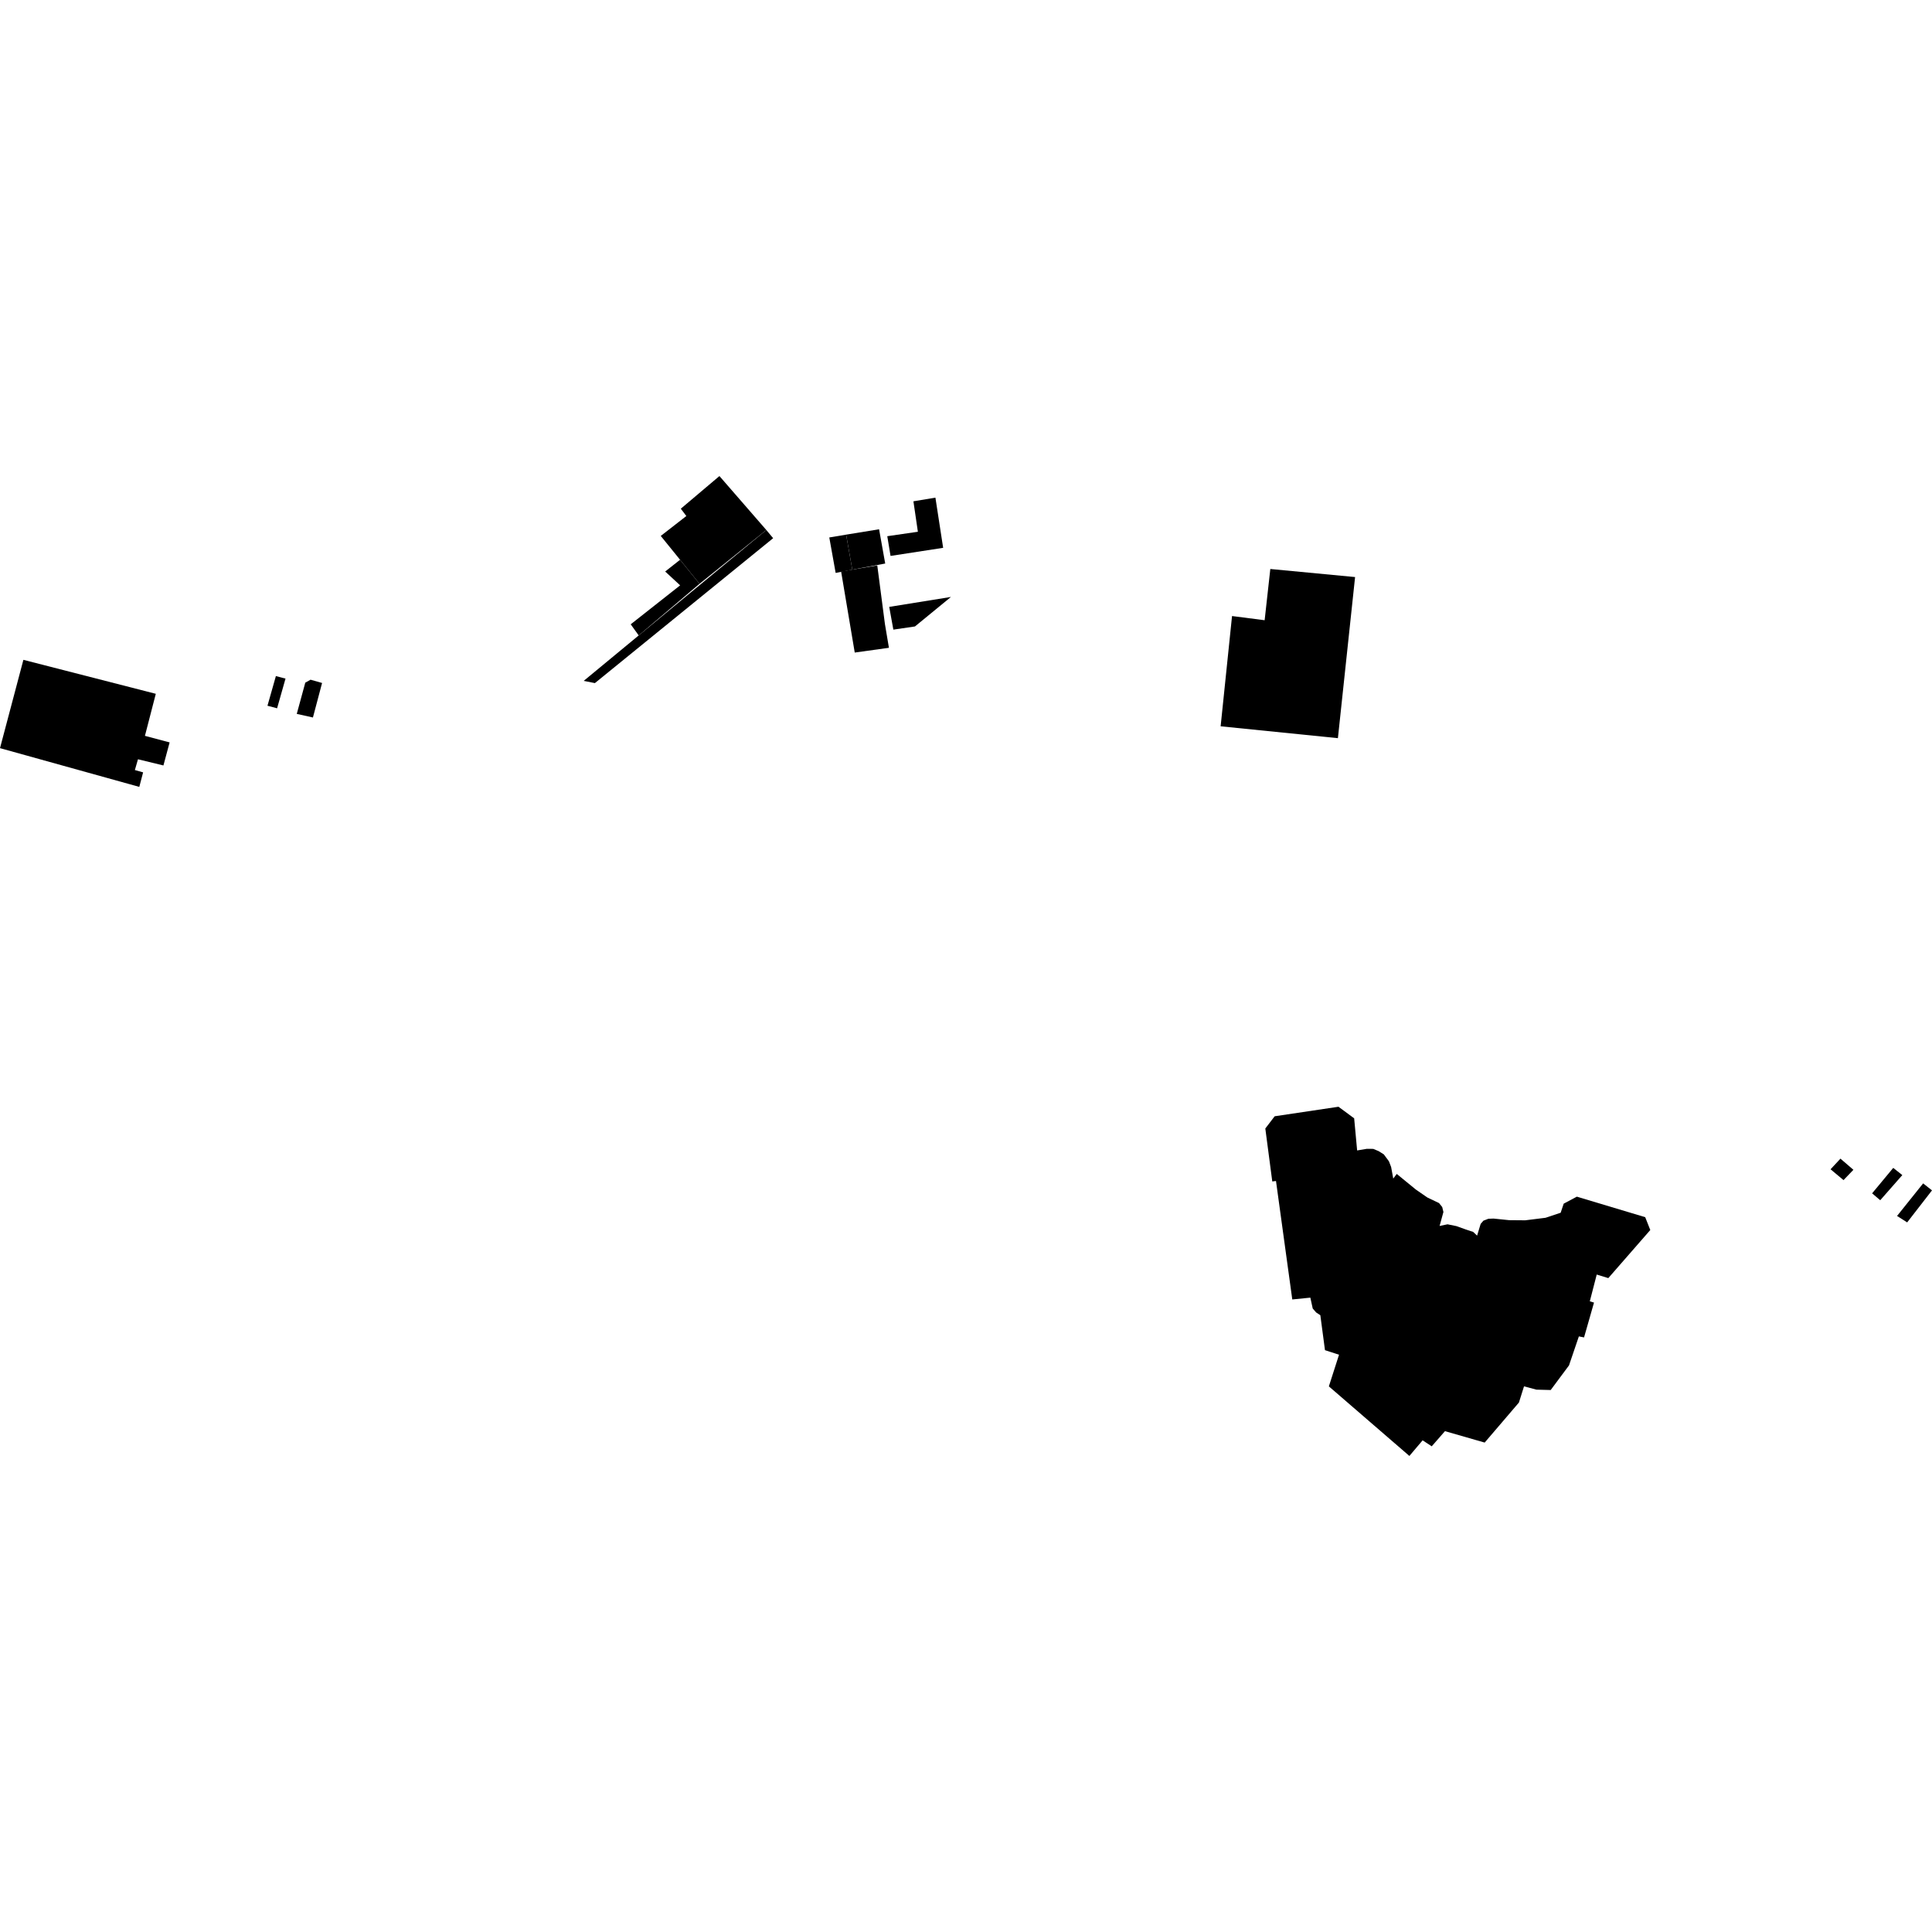 <?xml version="1.0" encoding="utf-8" standalone="no"?>
<!DOCTYPE svg PUBLIC "-//W3C//DTD SVG 1.1//EN"
  "http://www.w3.org/Graphics/SVG/1.1/DTD/svg11.dtd">
<!-- Created with matplotlib (https://matplotlib.org/) -->
<svg height="288pt" version="1.1" viewBox="0 0 288 288" width="288pt" xmlns="http://www.w3.org/2000/svg" xmlns:xlink="http://www.w3.org/1999/xlink">
 <defs>
  <style type="text/css">
*{stroke-linecap:butt;stroke-linejoin:round;}
  </style>
 </defs>
 <g id="figure_1">
  <g id="patch_1">
   <path d="M 0 288 
L 288 288 
L 288 0 
L 0 0 
z
" style="fill:none;opacity:0;"/>
  </g>
  <g id="axes_1">
   <g id="PatchCollection_1">
    <path clip-path="url(#pd2119c723c)" d="M 3.487 98.361 
L 23.225 103.424 
L 21.605 109.691 
L 25.285 110.668 
L 24.361 114.106 
L 20.568 113.183 
L 20.106 114.79 
L 21.333 115.134 
L 20.766 117.301 
L 0 111.524 
L 3.487 98.361 
"/>
    <path clip-path="url(#pd2119c723c)" d="M 48.012 101.81 
L 46.296 101.323 
L 45.508 101.762 
L 44.238 106.419 
L 46.648 106.955 
L 48.012 101.81 
"/>
    <path clip-path="url(#pd2119c723c)" d="M 41.127 100.779 
L 42.561 101.159 
L 41.306 105.585 
L 39.871 105.204 
L 41.127 100.779 
"/>
    <path clip-path="url(#pd2119c723c)" d="M 125.383 85.192 
L 127.415 97.275 
L 132.511 96.566 
L 131.915 93.023 
L 130.774 84.285 
L 127.05 84.913 
L 125.383 85.192 
"/>
    <path clip-path="url(#pd2119c723c)" d="M 127.05 84.913 
L 126.131 79.698 
L 131.043 78.898 
L 131.956 84.004 
L 127.05 84.913 
"/>
    <path clip-path="url(#pd2119c723c)" d="M 126.131 79.698 
L 127.05 84.913 
L 124.57 85.406 
L 123.621 80.118 
L 126.131 79.698 
"/>
    <path clip-path="url(#pd2119c723c)" d="M 132.556 90.468 
L 141.757 88.986 
L 136.391 93.384 
L 133.17 93.857 
L 132.556 90.468 
"/>
    <path clip-path="url(#pd2119c723c)" d="M 132.265 79.931 
L 132.752 82.871 
L 140.594 81.664 
L 139.441 74.183 
L 136.161 74.729 
L 136.827 79.268 
L 132.265 79.931 
"/>
    <path clip-path="url(#pd2119c723c)" d="M 98.498 79.89 
L 102.312 76.922 
L 101.488 75.83 
L 107.244 70.964 
L 114.234 79.006 
L 104.278 87.028 
L 101.378 83.444 
L 98.498 79.89 
"/>
    <path clip-path="url(#pd2119c723c)" d="M 114.234 79.006 
L 115.251 80.228 
L 88.678 101.829 
L 87.012 101.497 
L 95.212 94.722 
L 114.234 79.006 
"/>
    <path clip-path="url(#pd2119c723c)" d="M 95.212 94.722 
L 94.018 93.065 
L 101.388 87.257 
L 99.158 85.194 
L 101.378 83.444 
L 104.278 87.028 
L 95.212 94.722 
"/>
    <path clip-path="url(#pd2119c723c)" d="M 189.364 84.819 
L 202 86.021 
L 199.44 110.037 
L 181.958 108.268 
L 183.658 91.832 
L 188.518 92.456 
L 189.364 84.819 
"/>
    <path clip-path="url(#pd2119c723c)" d="M 190.013 166.401 
L 199.525 164.981 
L 201.862 166.707 
L 202.306 171.496 
L 203.747 171.254 
L 204.706 171.262 
L 205.513 171.598 
L 206.284 172.083 
L 207.048 173.115 
L 207.372 173.961 
L 207.69 175.688 
L 208.211 174.996 
L 211.068 177.331 
L 212.789 178.518 
L 214.515 179.34 
L 214.989 179.932 
L 215.169 180.667 
L 214.596 182.752 
L 215.78 182.505 
L 217.105 182.774 
L 218.463 183.261 
L 219.603 183.639 
L 220.188 184.193 
L 220.72 182.44 
L 221.129 181.965 
L 221.869 181.68 
L 222.644 181.65 
L 224.965 181.888 
L 227.361 181.909 
L 230.388 181.533 
L 232.644 180.783 
L 233.098 179.428 
L 235.061 178.384 
L 245.248 181.442 
L 246.005 183.357 
L 239.748 190.526 
L 238.021 189.996 
L 236.99 193.984 
L 237.616 194.174 
L 236.131 199.367 
L 235.359 199.215 
L 233.888 203.538 
L 231.16 207.208 
L 229.022 207.152 
L 227.183 206.66 
L 226.424 209.074 
L 221.319 215.042 
L 215.398 213.34 
L 213.426 215.599 
L 212.069 214.707 
L 210.094 217.036 
L 198.092 206.664 
L 199.606 201.947 
L 197.512 201.266 
L 196.82 196.054 
L 196.196 195.647 
L 195.685 195.054 
L 195.33 193.437 
L 192.638 193.708 
L 190.21 176.048 
L 189.656 176.116 
L 188.618 168.223 
L 190.013 166.401 
"/>
    <path clip-path="url(#pd2119c723c)" d="M 282.222 174.094 
L 283.574 175.17 
L 280.282 178.916 
L 279.074 177.889 
L 282.222 174.094 
"/>
    <path clip-path="url(#pd2119c723c)" d="M 274.352 172.718 
L 276.284 174.38 
L 274.81 175.917 
L 272.878 174.302 
L 274.352 172.718 
"/>
    <path clip-path="url(#pd2119c723c)" d="M 288 177.447 
L 286.678 176.406 
L 282.791 181.259 
L 284.298 182.221 
L 288 177.447 
"/>
   </g>
  </g>
 </g>
 <defs>
  <clipPath id="pd2119c723c">
   <rect height="146.072" width="288" x="0" y="70.964"/>
  </clipPath>
 </defs>
</svg>

